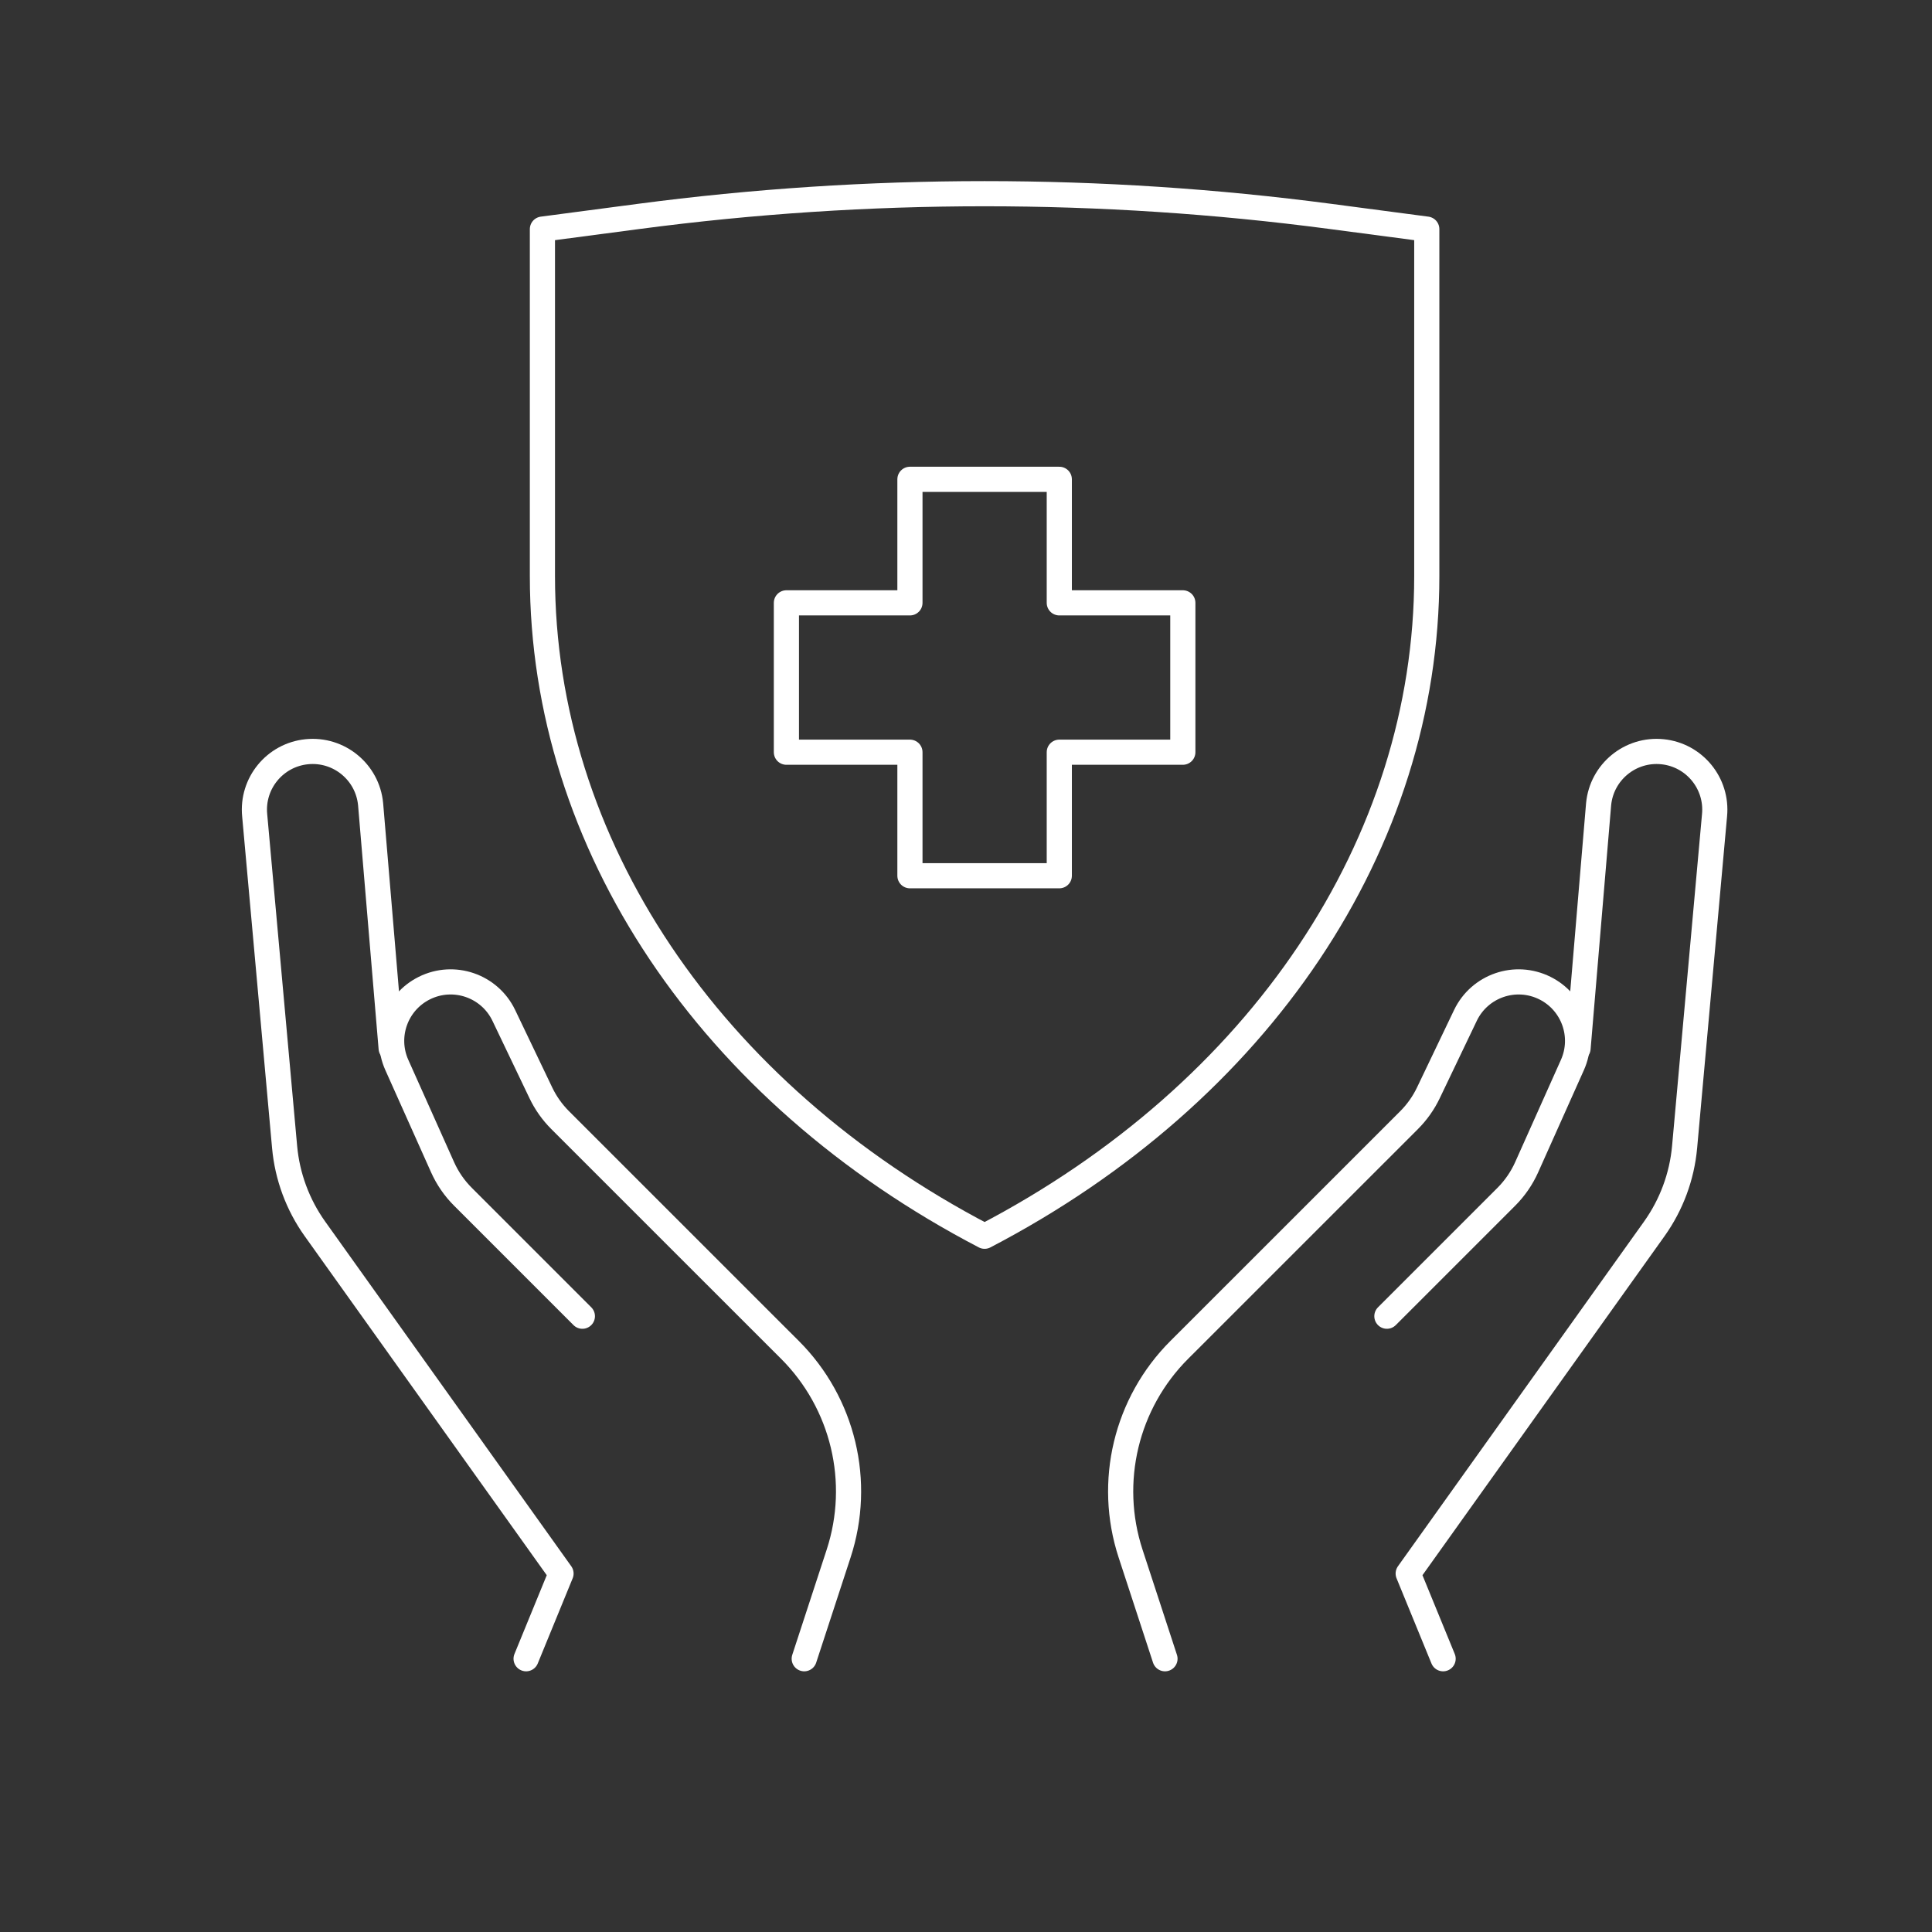 <?xml version="1.0" encoding="UTF-8"?>
<svg xmlns="http://www.w3.org/2000/svg" id="Icons" viewBox="0 0 1152 1152">
  <rect x="0" y="0" width="1152" height="1152" fill="#333333" stroke="none"/>
  <defs>
    <style>
      .cls-1 {
        fill: none;
        stroke: #fff;
        stroke-linecap: round;
        stroke-linejoin: round;
        stroke-width: 15px;
      }
    </style>
  </defs>
  <polygon class="cls-1" points="705.29 359.46 631.63 359.46 631.63 285.8 542.57 285.8 542.57 359.46 468.91 359.46 468.91 448.52 542.57 448.52 542.57 522.18 631.63 522.18 631.63 448.52 705.29 448.52 705.29 359.46"></polygon>
  <path class="cls-1" d="M850.75,136.62l-57.45-7.58c-136.88-18.06-275.54-18.06-412.42,0l-57.45,7.58v206.9c0,159.5,99.44,307.96,263.66,393.62h0c164.22-85.66,263.66-234.12,263.66-393.62v-206.9Z"></path>
  <g>
    <path class="cls-1" d="M694.65,989.06l-20.51-62.69c-14-42.78-2.73-89.79,29.13-121.58l8.01-7.99,128.91-128.89c4.73-4.73,8.62-10.22,11.5-16.25l22.1-46.19c8.47-17.7,29.8-25.04,47.37-16.3h0c16.88,8.4,24.13,28.62,16.43,45.83l-27.28,60.98c-2.94,6.56-7.05,12.54-12.13,17.62l-71.22,71.22"></path>
    <path class="cls-1" d="M940.95,625.12l12.26-145.62c1.83-19.18,18.92-33.21,38.09-31.26h0c19.01,1.94,32.89,18.88,31.03,37.91l-17.84,197.74c-1.59,17.61-7.84,34.48-18.11,48.87l-146.71,205.5,20.82,50.8"></path>
    <path class="cls-1" d="M479.54,989.06l20.51-62.69c14-42.78,2.74-89.79-29.12-121.58l-8.01-7.99-128.91-128.89c-4.73-4.73-8.62-10.22-11.5-16.25l-22.1-46.19c-8.47-17.7-29.8-25.04-47.37-16.3h0c-16.88,8.4-24.13,28.62-16.43,45.83l27.29,60.98c2.94,6.56,7.05,12.54,12.14,17.62l71.22,71.22"></path>
    <path class="cls-1" d="M233.24,625.12l-12.26-145.62c-1.82-19.18-18.92-33.21-38.09-31.26h0c-19.02,1.94-32.89,18.88-31.03,37.91l17.84,197.74c1.59,17.61,7.84,34.48,18.11,48.87l146.71,205.5-20.82,50.8"></path>
  </g>
</svg>
